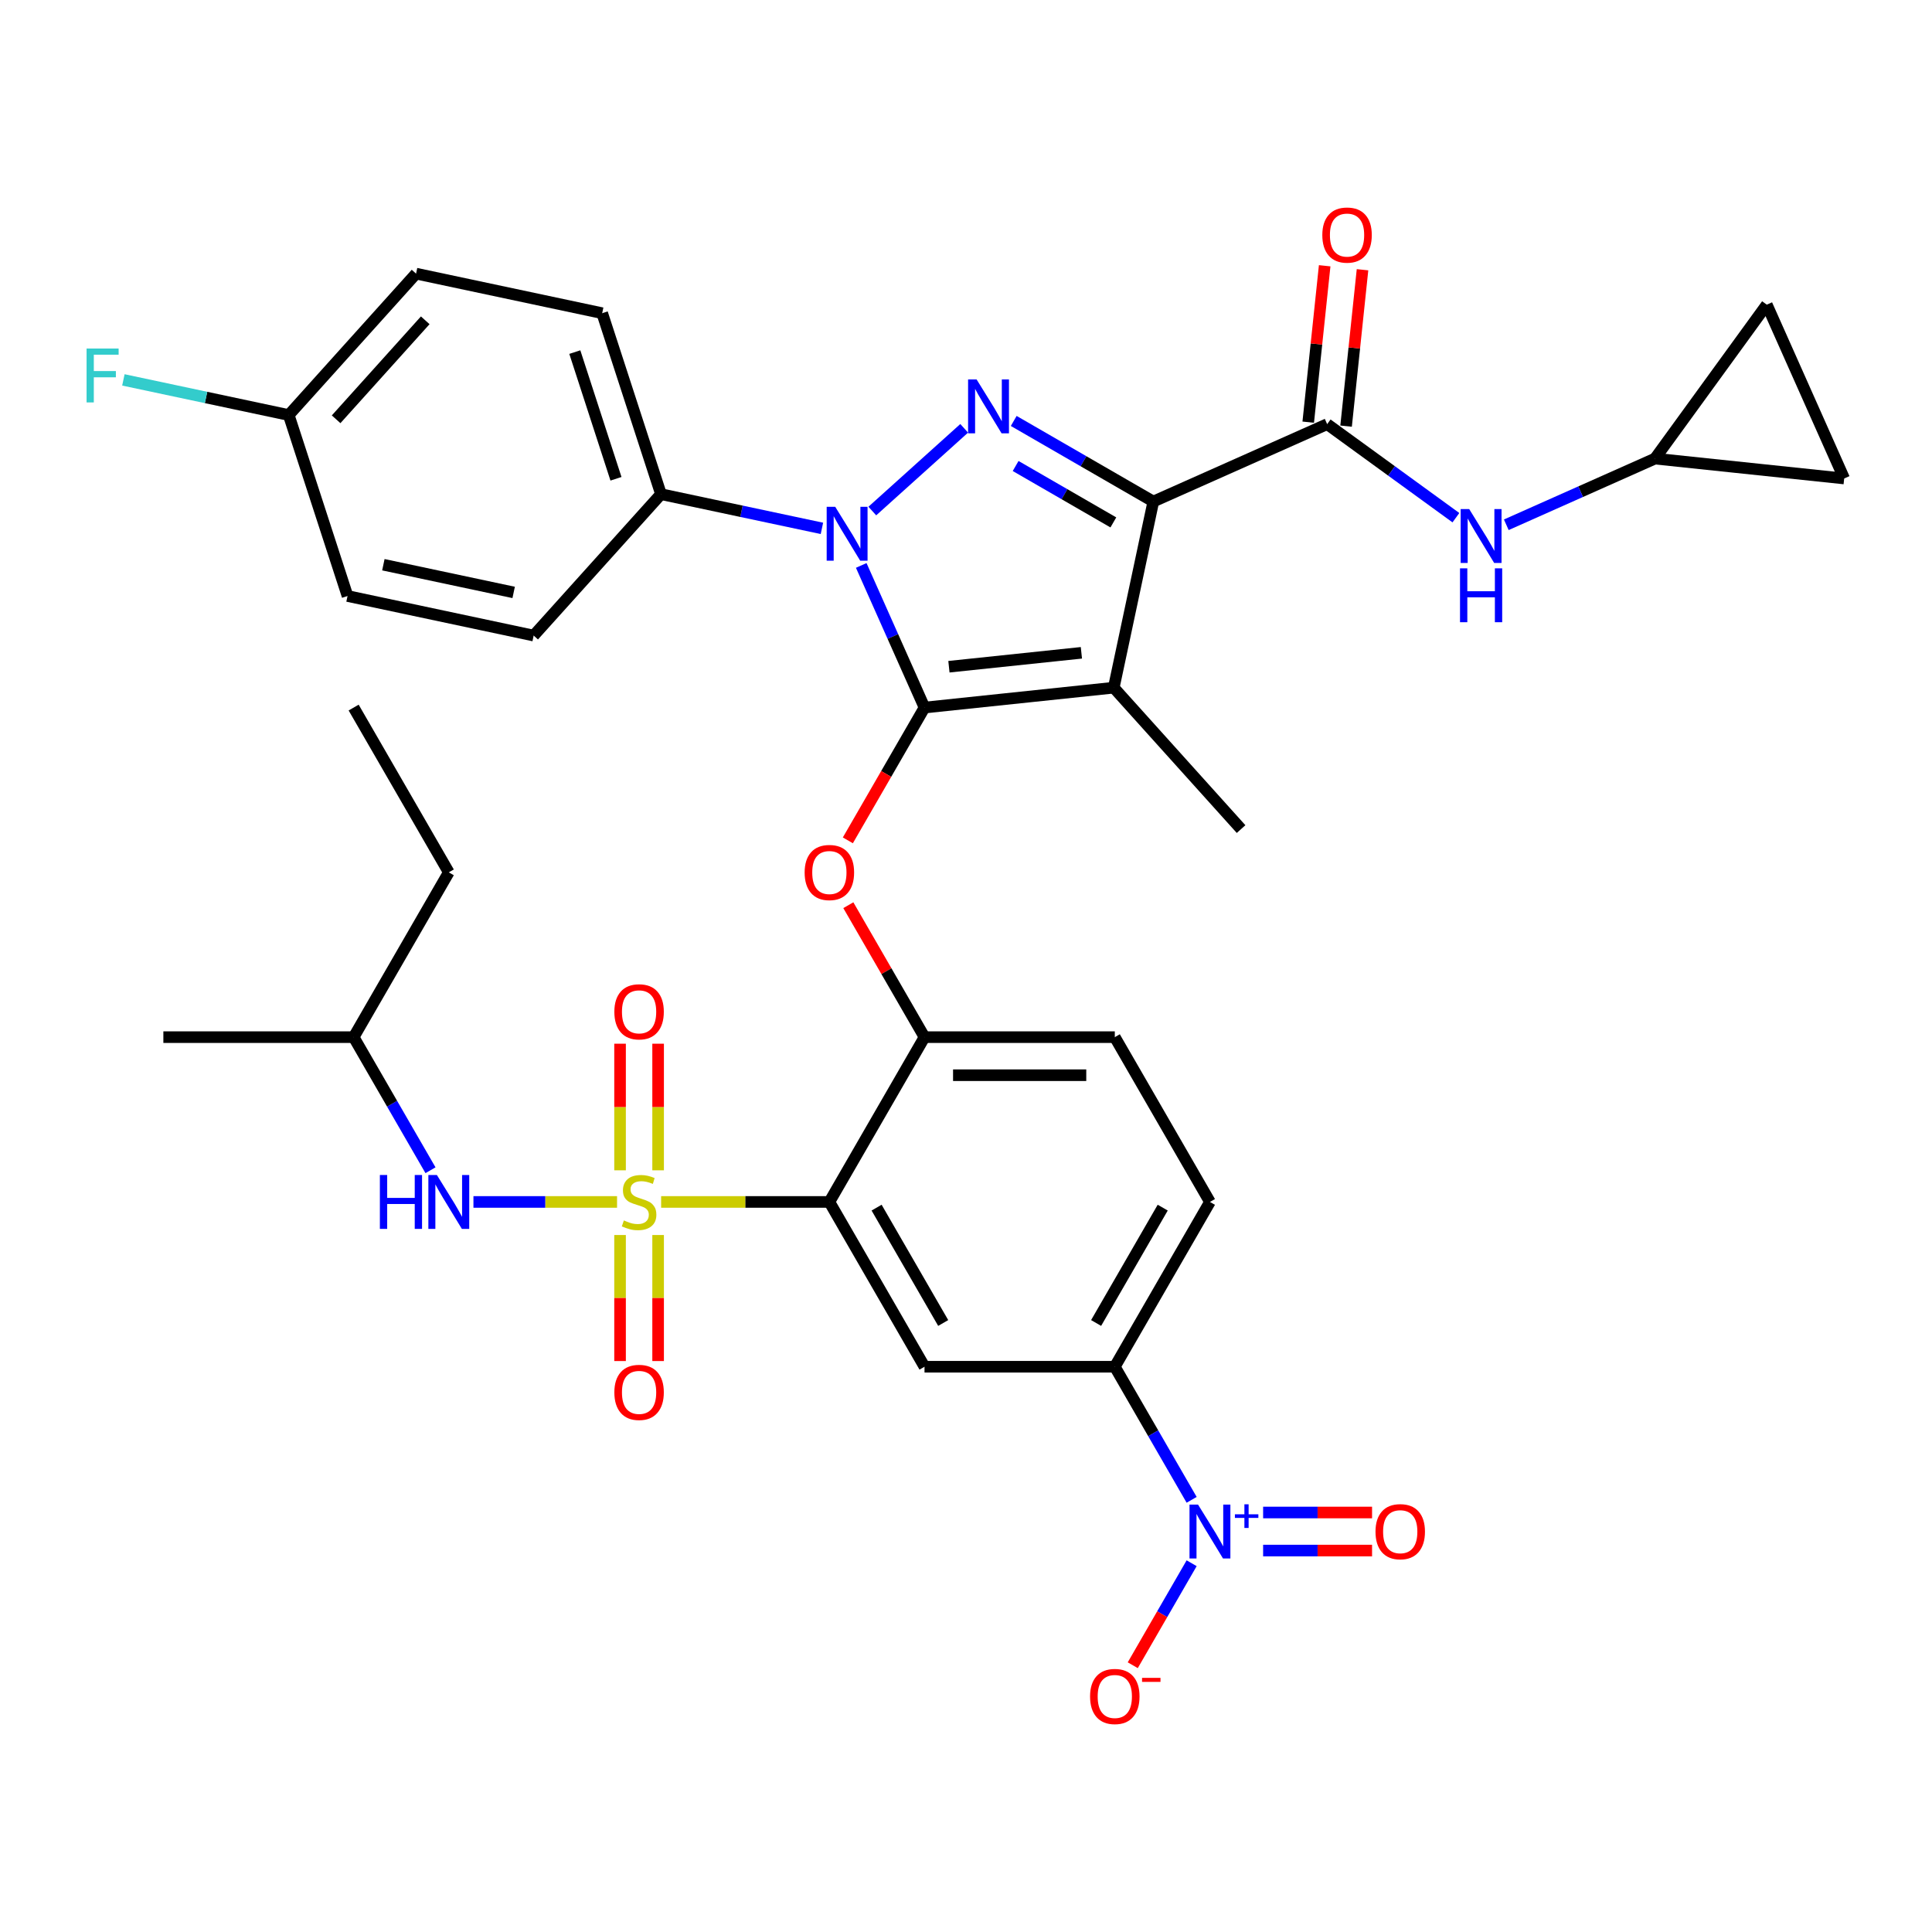 <?xml version='1.0' encoding='iso-8859-1'?>
<svg version='1.1' baseProfile='full'
              xmlns='http://www.w3.org/2000/svg'
                      xmlns:rdkit='http://www.rdkit.org/xml'
                      xmlns:xlink='http://www.w3.org/1999/xlink'
                  xml:space='preserve'
width='1000px' height='1000px' viewBox='0 0 1000 1000'>
<!-- END OF HEADER -->
<rect style='opacity:1.0;fill:#FFFFFF;stroke:none' width='1000' height='1000' x='0' y='0'> </rect>
<path class='bond-0' d='M 856.593,237.371 L 914.485,157.689' style='fill:none;fill-rule:evenodd;stroke:#000000;stroke-width:6px;stroke-linecap:butt;stroke-linejoin:miter;stroke-opacity:1' />
<path class='bond-1' d='M 856.593,237.371 L 954.545,247.666' style='fill:none;fill-rule:evenodd;stroke:#000000;stroke-width:6px;stroke-linecap:butt;stroke-linejoin:miter;stroke-opacity:1' />
<path class='bond-2' d='M 856.593,237.371 L 818.125,254.498' style='fill:none;fill-rule:evenodd;stroke:#000000;stroke-width:6px;stroke-linecap:butt;stroke-linejoin:miter;stroke-opacity:1' />
<path class='bond-2' d='M 818.125,254.498 L 779.656,271.625' style='fill:none;fill-rule:evenodd;stroke:#0000FF;stroke-width:6px;stroke-linecap:butt;stroke-linejoin:miter;stroke-opacity:1' />
<path class='bond-3' d='M 686.934,219.539 L 720.255,243.748' style='fill:none;fill-rule:evenodd;stroke:#000000;stroke-width:6px;stroke-linecap:butt;stroke-linejoin:miter;stroke-opacity:1' />
<path class='bond-3' d='M 720.255,243.748 L 753.576,267.957' style='fill:none;fill-rule:evenodd;stroke:#0000FF;stroke-width:6px;stroke-linecap:butt;stroke-linejoin:miter;stroke-opacity:1' />
<path class='bond-4' d='M 696.73,220.569 L 700.984,180.092' style='fill:none;fill-rule:evenodd;stroke:#000000;stroke-width:6px;stroke-linecap:butt;stroke-linejoin:miter;stroke-opacity:1' />
<path class='bond-4' d='M 700.984,180.092 L 705.238,139.616' style='fill:none;fill-rule:evenodd;stroke:#FF0000;stroke-width:6px;stroke-linecap:butt;stroke-linejoin:miter;stroke-opacity:1' />
<path class='bond-4' d='M 677.139,218.509 L 681.393,178.033' style='fill:none;fill-rule:evenodd;stroke:#000000;stroke-width:6px;stroke-linecap:butt;stroke-linejoin:miter;stroke-opacity:1' />
<path class='bond-4' d='M 681.393,178.033 L 685.648,137.557' style='fill:none;fill-rule:evenodd;stroke:#FF0000;stroke-width:6px;stroke-linecap:butt;stroke-linejoin:miter;stroke-opacity:1' />
<path class='bond-5' d='M 686.934,219.539 L 596.958,259.599' style='fill:none;fill-rule:evenodd;stroke:#000000;stroke-width:6px;stroke-linecap:butt;stroke-linejoin:miter;stroke-opacity:1' />
<path class='bond-6' d='M 914.485,157.689 L 954.545,247.666' style='fill:none;fill-rule:evenodd;stroke:#000000;stroke-width:6px;stroke-linecap:butt;stroke-linejoin:miter;stroke-opacity:1' />
<path class='bond-7' d='M 425.427,273.485 L 383.777,264.633' style='fill:none;fill-rule:evenodd;stroke:#0000FF;stroke-width:6px;stroke-linecap:butt;stroke-linejoin:miter;stroke-opacity:1' />
<path class='bond-7' d='M 383.777,264.633 L 342.128,255.78' style='fill:none;fill-rule:evenodd;stroke:#000000;stroke-width:6px;stroke-linecap:butt;stroke-linejoin:miter;stroke-opacity:1' />
<path class='bond-8' d='M 451.508,264.516 L 499.059,221.7' style='fill:none;fill-rule:evenodd;stroke:#0000FF;stroke-width:6px;stroke-linecap:butt;stroke-linejoin:miter;stroke-opacity:1' />
<path class='bond-9' d='M 445.773,292.666 L 462.15,329.45' style='fill:none;fill-rule:evenodd;stroke:#0000FF;stroke-width:6px;stroke-linecap:butt;stroke-linejoin:miter;stroke-opacity:1' />
<path class='bond-9' d='M 462.15,329.45 L 478.528,366.234' style='fill:none;fill-rule:evenodd;stroke:#000000;stroke-width:6px;stroke-linecap:butt;stroke-linejoin:miter;stroke-opacity:1' />
<path class='bond-10' d='M 524.701,217.882 L 560.829,238.741' style='fill:none;fill-rule:evenodd;stroke:#0000FF;stroke-width:6px;stroke-linecap:butt;stroke-linejoin:miter;stroke-opacity:1' />
<path class='bond-10' d='M 560.829,238.741 L 596.958,259.599' style='fill:none;fill-rule:evenodd;stroke:#000000;stroke-width:6px;stroke-linecap:butt;stroke-linejoin:miter;stroke-opacity:1' />
<path class='bond-10' d='M 525.691,241.199 L 550.98,255.8' style='fill:none;fill-rule:evenodd;stroke:#0000FF;stroke-width:6px;stroke-linecap:butt;stroke-linejoin:miter;stroke-opacity:1' />
<path class='bond-10' d='M 550.98,255.8 L 576.27,270.401' style='fill:none;fill-rule:evenodd;stroke:#000000;stroke-width:6px;stroke-linecap:butt;stroke-linejoin:miter;stroke-opacity:1' />
<path class='bond-11' d='M 596.958,259.599 L 576.48,355.939' style='fill:none;fill-rule:evenodd;stroke:#000000;stroke-width:6px;stroke-linecap:butt;stroke-linejoin:miter;stroke-opacity:1' />
<path class='bond-12' d='M 576.48,355.939 L 478.528,366.234' style='fill:none;fill-rule:evenodd;stroke:#000000;stroke-width:6px;stroke-linecap:butt;stroke-linejoin:miter;stroke-opacity:1' />
<path class='bond-12' d='M 559.728,337.893 L 491.161,345.099' style='fill:none;fill-rule:evenodd;stroke:#000000;stroke-width:6px;stroke-linecap:butt;stroke-linejoin:miter;stroke-opacity:1' />
<path class='bond-13' d='M 576.48,355.939 L 642.384,429.133' style='fill:none;fill-rule:evenodd;stroke:#000000;stroke-width:6px;stroke-linecap:butt;stroke-linejoin:miter;stroke-opacity:1' />
<path class='bond-14' d='M 478.528,366.234 L 458.687,400.599' style='fill:none;fill-rule:evenodd;stroke:#000000;stroke-width:6px;stroke-linecap:butt;stroke-linejoin:miter;stroke-opacity:1' />
<path class='bond-14' d='M 458.687,400.599 L 438.846,434.964' style='fill:none;fill-rule:evenodd;stroke:#FF0000;stroke-width:6px;stroke-linecap:butt;stroke-linejoin:miter;stroke-opacity:1' />
<path class='bond-15' d='M 626.265,622.124 L 577.02,707.42' style='fill:none;fill-rule:evenodd;stroke:#000000;stroke-width:6px;stroke-linecap:butt;stroke-linejoin:miter;stroke-opacity:1' />
<path class='bond-15' d='M 601.819,625.069 L 567.347,684.777' style='fill:none;fill-rule:evenodd;stroke:#000000;stroke-width:6px;stroke-linecap:butt;stroke-linejoin:miter;stroke-opacity:1' />
<path class='bond-16' d='M 626.265,622.124 L 577.02,536.827' style='fill:none;fill-rule:evenodd;stroke:#000000;stroke-width:6px;stroke-linecap:butt;stroke-linejoin:miter;stroke-opacity:1' />
<path class='bond-17' d='M 439.096,468.53 L 458.812,502.679' style='fill:none;fill-rule:evenodd;stroke:#FF0000;stroke-width:6px;stroke-linecap:butt;stroke-linejoin:miter;stroke-opacity:1' />
<path class='bond-17' d='M 458.812,502.679 L 478.528,536.827' style='fill:none;fill-rule:evenodd;stroke:#000000;stroke-width:6px;stroke-linecap:butt;stroke-linejoin:miter;stroke-opacity:1' />
<path class='bond-18' d='M 577.02,707.42 L 478.528,707.42' style='fill:none;fill-rule:evenodd;stroke:#000000;stroke-width:6px;stroke-linecap:butt;stroke-linejoin:miter;stroke-opacity:1' />
<path class='bond-19' d='M 577.02,707.42 L 596.906,741.864' style='fill:none;fill-rule:evenodd;stroke:#000000;stroke-width:6px;stroke-linecap:butt;stroke-linejoin:miter;stroke-opacity:1' />
<path class='bond-19' d='M 596.906,741.864 L 616.792,776.308' style='fill:none;fill-rule:evenodd;stroke:#0000FF;stroke-width:6px;stroke-linecap:butt;stroke-linejoin:miter;stroke-opacity:1' />
<path class='bond-20' d='M 478.528,707.42 L 429.282,622.124' style='fill:none;fill-rule:evenodd;stroke:#000000;stroke-width:6px;stroke-linecap:butt;stroke-linejoin:miter;stroke-opacity:1' />
<path class='bond-20' d='M 488.2,684.777 L 453.728,625.069' style='fill:none;fill-rule:evenodd;stroke:#000000;stroke-width:6px;stroke-linecap:butt;stroke-linejoin:miter;stroke-opacity:1' />
<path class='bond-21' d='M 429.282,622.124 L 478.528,536.827' style='fill:none;fill-rule:evenodd;stroke:#000000;stroke-width:6px;stroke-linecap:butt;stroke-linejoin:miter;stroke-opacity:1' />
<path class='bond-22' d='M 429.282,622.124 L 385.738,622.124' style='fill:none;fill-rule:evenodd;stroke:#000000;stroke-width:6px;stroke-linecap:butt;stroke-linejoin:miter;stroke-opacity:1' />
<path class='bond-22' d='M 385.738,622.124 L 342.195,622.124' style='fill:none;fill-rule:evenodd;stroke:#CCCC00;stroke-width:6px;stroke-linecap:butt;stroke-linejoin:miter;stroke-opacity:1' />
<path class='bond-23' d='M 342.128,255.78 L 311.692,162.108' style='fill:none;fill-rule:evenodd;stroke:#000000;stroke-width:6px;stroke-linecap:butt;stroke-linejoin:miter;stroke-opacity:1' />
<path class='bond-23' d='M 318.828,247.816 L 297.523,182.246' style='fill:none;fill-rule:evenodd;stroke:#000000;stroke-width:6px;stroke-linecap:butt;stroke-linejoin:miter;stroke-opacity:1' />
<path class='bond-24' d='M 342.128,255.78 L 276.224,328.973' style='fill:none;fill-rule:evenodd;stroke:#000000;stroke-width:6px;stroke-linecap:butt;stroke-linejoin:miter;stroke-opacity:1' />
<path class='bond-25' d='M 149.448,214.824 L 215.352,141.631' style='fill:none;fill-rule:evenodd;stroke:#000000;stroke-width:6px;stroke-linecap:butt;stroke-linejoin:miter;stroke-opacity:1' />
<path class='bond-25' d='M 173.973,217.026 L 220.105,165.79' style='fill:none;fill-rule:evenodd;stroke:#000000;stroke-width:6px;stroke-linecap:butt;stroke-linejoin:miter;stroke-opacity:1' />
<path class='bond-26' d='M 149.448,214.824 L 106.656,205.729' style='fill:none;fill-rule:evenodd;stroke:#000000;stroke-width:6px;stroke-linecap:butt;stroke-linejoin:miter;stroke-opacity:1' />
<path class='bond-26' d='M 106.656,205.729 L 63.864,196.633' style='fill:none;fill-rule:evenodd;stroke:#33CCCC;stroke-width:6px;stroke-linecap:butt;stroke-linejoin:miter;stroke-opacity:1' />
<path class='bond-27' d='M 149.448,214.824 L 179.884,308.496' style='fill:none;fill-rule:evenodd;stroke:#000000;stroke-width:6px;stroke-linecap:butt;stroke-linejoin:miter;stroke-opacity:1' />
<path class='bond-28' d='M 311.692,162.108 L 215.352,141.631' style='fill:none;fill-rule:evenodd;stroke:#000000;stroke-width:6px;stroke-linecap:butt;stroke-linejoin:miter;stroke-opacity:1' />
<path class='bond-29' d='M 276.224,328.973 L 179.884,308.496' style='fill:none;fill-rule:evenodd;stroke:#000000;stroke-width:6px;stroke-linecap:butt;stroke-linejoin:miter;stroke-opacity:1' />
<path class='bond-29' d='M 265.868,306.634 L 198.43,292.3' style='fill:none;fill-rule:evenodd;stroke:#000000;stroke-width:6px;stroke-linecap:butt;stroke-linejoin:miter;stroke-opacity:1' />
<path class='bond-30' d='M 478.528,536.827 L 577.02,536.827' style='fill:none;fill-rule:evenodd;stroke:#000000;stroke-width:6px;stroke-linecap:butt;stroke-linejoin:miter;stroke-opacity:1' />
<path class='bond-30' d='M 493.301,556.526 L 562.246,556.526' style='fill:none;fill-rule:evenodd;stroke:#000000;stroke-width:6px;stroke-linecap:butt;stroke-linejoin:miter;stroke-opacity:1' />
<path class='bond-31' d='M 320.94,639.242 L 320.94,671.86' style='fill:none;fill-rule:evenodd;stroke:#CCCC00;stroke-width:6px;stroke-linecap:butt;stroke-linejoin:miter;stroke-opacity:1' />
<path class='bond-31' d='M 320.94,671.86 L 320.94,704.477' style='fill:none;fill-rule:evenodd;stroke:#FF0000;stroke-width:6px;stroke-linecap:butt;stroke-linejoin:miter;stroke-opacity:1' />
<path class='bond-31' d='M 340.639,639.242 L 340.639,671.86' style='fill:none;fill-rule:evenodd;stroke:#CCCC00;stroke-width:6px;stroke-linecap:butt;stroke-linejoin:miter;stroke-opacity:1' />
<path class='bond-31' d='M 340.639,671.86 L 340.639,704.477' style='fill:none;fill-rule:evenodd;stroke:#FF0000;stroke-width:6px;stroke-linecap:butt;stroke-linejoin:miter;stroke-opacity:1' />
<path class='bond-32' d='M 340.639,605.754 L 340.639,572.988' style='fill:none;fill-rule:evenodd;stroke:#CCCC00;stroke-width:6px;stroke-linecap:butt;stroke-linejoin:miter;stroke-opacity:1' />
<path class='bond-32' d='M 340.639,572.988 L 340.639,540.222' style='fill:none;fill-rule:evenodd;stroke:#FF0000;stroke-width:6px;stroke-linecap:butt;stroke-linejoin:miter;stroke-opacity:1' />
<path class='bond-32' d='M 320.94,605.754 L 320.94,572.988' style='fill:none;fill-rule:evenodd;stroke:#CCCC00;stroke-width:6px;stroke-linecap:butt;stroke-linejoin:miter;stroke-opacity:1' />
<path class='bond-32' d='M 320.94,572.988 L 320.94,540.222' style='fill:none;fill-rule:evenodd;stroke:#FF0000;stroke-width:6px;stroke-linecap:butt;stroke-linejoin:miter;stroke-opacity:1' />
<path class='bond-33' d='M 319.384,622.124 L 282.219,622.124' style='fill:none;fill-rule:evenodd;stroke:#CCCC00;stroke-width:6px;stroke-linecap:butt;stroke-linejoin:miter;stroke-opacity:1' />
<path class='bond-33' d='M 282.219,622.124 L 245.053,622.124' style='fill:none;fill-rule:evenodd;stroke:#0000FF;stroke-width:6px;stroke-linecap:butt;stroke-linejoin:miter;stroke-opacity:1' />
<path class='bond-34' d='M 222.824,605.715 L 202.938,571.271' style='fill:none;fill-rule:evenodd;stroke:#0000FF;stroke-width:6px;stroke-linecap:butt;stroke-linejoin:miter;stroke-opacity:1' />
<path class='bond-34' d='M 202.938,571.271 L 183.052,536.827' style='fill:none;fill-rule:evenodd;stroke:#000000;stroke-width:6px;stroke-linecap:butt;stroke-linejoin:miter;stroke-opacity:1' />
<path class='bond-35' d='M 616.792,809.126 L 601.551,835.523' style='fill:none;fill-rule:evenodd;stroke:#0000FF;stroke-width:6px;stroke-linecap:butt;stroke-linejoin:miter;stroke-opacity:1' />
<path class='bond-35' d='M 601.551,835.523 L 586.311,861.921' style='fill:none;fill-rule:evenodd;stroke:#FF0000;stroke-width:6px;stroke-linecap:butt;stroke-linejoin:miter;stroke-opacity:1' />
<path class='bond-36' d='M 653.789,802.566 L 681.984,802.566' style='fill:none;fill-rule:evenodd;stroke:#0000FF;stroke-width:6px;stroke-linecap:butt;stroke-linejoin:miter;stroke-opacity:1' />
<path class='bond-36' d='M 681.984,802.566 L 710.179,802.566' style='fill:none;fill-rule:evenodd;stroke:#FF0000;stroke-width:6px;stroke-linecap:butt;stroke-linejoin:miter;stroke-opacity:1' />
<path class='bond-36' d='M 653.789,782.868 L 681.984,782.868' style='fill:none;fill-rule:evenodd;stroke:#0000FF;stroke-width:6px;stroke-linecap:butt;stroke-linejoin:miter;stroke-opacity:1' />
<path class='bond-36' d='M 681.984,782.868 L 710.179,782.868' style='fill:none;fill-rule:evenodd;stroke:#FF0000;stroke-width:6px;stroke-linecap:butt;stroke-linejoin:miter;stroke-opacity:1' />
<path class='bond-37' d='M 183.052,536.827 L 232.298,451.531' style='fill:none;fill-rule:evenodd;stroke:#000000;stroke-width:6px;stroke-linecap:butt;stroke-linejoin:miter;stroke-opacity:1' />
<path class='bond-38' d='M 183.052,536.827 L 84.56,536.827' style='fill:none;fill-rule:evenodd;stroke:#000000;stroke-width:6px;stroke-linecap:butt;stroke-linejoin:miter;stroke-opacity:1' />
<path class='bond-39' d='M 232.298,451.531 L 183.052,366.234' style='fill:none;fill-rule:evenodd;stroke:#000000;stroke-width:6px;stroke-linecap:butt;stroke-linejoin:miter;stroke-opacity:1' />
<path  class='atom-2' d='M 760.451 263.485
L 769.591 278.258
Q 770.497 279.716, 771.954 282.356
Q 773.412 284.995, 773.491 285.153
L 773.491 263.485
L 777.194 263.485
L 777.194 291.378
L 773.373 291.378
L 763.563 275.225
Q 762.42 273.334, 761.199 271.167
Q 760.017 269, 759.663 268.33
L 759.663 291.378
L 756.038 291.378
L 756.038 263.485
L 760.451 263.485
' fill='#0000FF'/>
<path  class='atom-2' d='M 755.703 294.167
L 759.485 294.167
L 759.485 306.025
L 773.747 306.025
L 773.747 294.167
L 777.529 294.167
L 777.529 322.06
L 773.747 322.06
L 773.747 309.177
L 759.485 309.177
L 759.485 322.06
L 755.703 322.06
L 755.703 294.167
' fill='#0000FF'/>
<path  class='atom-3' d='M 684.426 121.665
Q 684.426 114.968, 687.735 111.225
Q 691.044 107.483, 697.23 107.483
Q 703.415 107.483, 706.724 111.225
Q 710.034 114.968, 710.034 121.665
Q 710.034 128.442, 706.685 132.303
Q 703.336 136.124, 697.23 136.124
Q 691.084 136.124, 687.735 132.303
Q 684.426 128.481, 684.426 121.665
M 697.23 132.972
Q 701.485 132.972, 703.77 130.136
Q 706.094 127.26, 706.094 121.665
Q 706.094 116.189, 703.77 113.431
Q 701.485 110.634, 697.23 110.634
Q 692.975 110.634, 690.65 113.392
Q 688.365 116.15, 688.365 121.665
Q 688.365 127.299, 690.65 130.136
Q 692.975 132.972, 697.23 132.972
' fill='#FF0000'/>
<path  class='atom-5' d='M 432.302 262.311
L 441.442 277.085
Q 442.348 278.542, 443.806 281.182
Q 445.263 283.821, 445.342 283.979
L 445.342 262.311
L 449.045 262.311
L 449.045 290.204
L 445.224 290.204
L 435.414 274.051
Q 434.272 272.16, 433.05 269.993
Q 431.868 267.826, 431.514 267.157
L 431.514 290.204
L 427.889 290.204
L 427.889 262.311
L 432.302 262.311
' fill='#0000FF'/>
<path  class='atom-6' d='M 505.495 196.407
L 514.636 211.181
Q 515.542 212.638, 516.999 215.278
Q 518.457 217.917, 518.536 218.075
L 518.536 196.407
L 522.239 196.407
L 522.239 224.3
L 518.418 224.3
L 508.608 208.147
Q 507.465 206.256, 506.244 204.089
Q 505.062 201.922, 504.708 201.253
L 504.708 224.3
L 501.083 224.3
L 501.083 196.407
L 505.495 196.407
' fill='#0000FF'/>
<path  class='atom-11' d='M 416.478 451.61
Q 416.478 444.912, 419.787 441.169
Q 423.096 437.427, 429.282 437.427
Q 435.467 437.427, 438.776 441.169
Q 442.086 444.912, 442.086 451.61
Q 442.086 458.386, 438.737 462.247
Q 435.388 466.068, 429.282 466.068
Q 423.136 466.068, 419.787 462.247
Q 416.478 458.425, 416.478 451.61
M 429.282 462.916
Q 433.536 462.916, 435.821 460.08
Q 438.146 457.204, 438.146 451.61
Q 438.146 446.133, 435.821 443.376
Q 433.536 440.578, 429.282 440.578
Q 425.027 440.578, 422.702 443.336
Q 420.417 446.094, 420.417 451.61
Q 420.417 457.243, 422.702 460.08
Q 425.027 462.916, 429.282 462.916
' fill='#FF0000'/>
<path  class='atom-18' d='M 44.816 180.4
L 61.402 180.4
L 61.402 183.591
L 48.558 183.591
L 48.558 192.062
L 59.983 192.062
L 59.983 195.292
L 48.558 195.292
L 48.558 208.293
L 44.816 208.293
L 44.816 180.4
' fill='#33CCCC'/>
<path  class='atom-25' d='M 322.91 631.697
Q 323.225 631.815, 324.526 632.367
Q 325.826 632.919, 327.244 633.273
Q 328.702 633.588, 330.12 633.588
Q 332.759 633.588, 334.296 632.328
Q 335.832 631.027, 335.832 628.782
Q 335.832 627.245, 335.044 626.3
Q 334.296 625.354, 333.114 624.842
Q 331.932 624.33, 329.962 623.739
Q 327.48 622.991, 325.983 622.281
Q 324.526 621.572, 323.462 620.075
Q 322.437 618.578, 322.437 616.057
Q 322.437 612.55, 324.801 610.384
Q 327.205 608.217, 331.932 608.217
Q 335.163 608.217, 338.827 609.753
L 337.92 612.787
Q 334.572 611.408, 332.05 611.408
Q 329.332 611.408, 327.835 612.55
Q 326.338 613.654, 326.377 615.584
Q 326.377 617.081, 327.126 617.987
Q 327.914 618.893, 329.017 619.405
Q 330.159 619.918, 332.05 620.509
Q 334.572 621.296, 336.069 622.084
Q 337.566 622.872, 338.63 624.488
Q 339.733 626.063, 339.733 628.782
Q 339.733 632.643, 337.132 634.731
Q 334.572 636.779, 330.277 636.779
Q 327.795 636.779, 325.904 636.228
Q 324.053 635.716, 321.847 634.81
L 322.91 631.697
' fill='#CCCC00'/>
<path  class='atom-26' d='M 317.986 720.695
Q 317.986 713.997, 321.295 710.254
Q 324.604 706.512, 330.79 706.512
Q 336.975 706.512, 340.284 710.254
Q 343.594 713.997, 343.594 720.695
Q 343.594 727.471, 340.245 731.332
Q 336.896 735.153, 330.79 735.153
Q 324.644 735.153, 321.295 731.332
Q 317.986 727.51, 317.986 720.695
M 330.79 732.001
Q 335.044 732.001, 337.329 729.165
Q 339.654 726.289, 339.654 720.695
Q 339.654 715.218, 337.329 712.461
Q 335.044 709.663, 330.79 709.663
Q 326.535 709.663, 324.21 712.421
Q 321.925 715.179, 321.925 720.695
Q 321.925 726.328, 324.21 729.165
Q 326.535 732.001, 330.79 732.001
' fill='#FF0000'/>
<path  class='atom-27' d='M 317.986 523.711
Q 317.986 517.013, 321.295 513.27
Q 324.604 509.528, 330.79 509.528
Q 336.975 509.528, 340.284 513.27
Q 343.594 517.013, 343.594 523.711
Q 343.594 530.487, 340.245 534.348
Q 336.896 538.169, 330.79 538.169
Q 324.644 538.169, 321.295 534.348
Q 317.986 530.526, 317.986 523.711
M 330.79 535.018
Q 335.044 535.018, 337.329 532.181
Q 339.654 529.305, 339.654 523.711
Q 339.654 518.234, 337.329 515.477
Q 335.044 512.68, 330.79 512.68
Q 326.535 512.68, 324.21 515.437
Q 321.925 518.195, 321.925 523.711
Q 321.925 529.344, 324.21 532.181
Q 326.535 535.018, 330.79 535.018
' fill='#FF0000'/>
<path  class='atom-28' d='M 196.624 608.177
L 200.406 608.177
L 200.406 620.036
L 214.668 620.036
L 214.668 608.177
L 218.45 608.177
L 218.45 636.07
L 214.668 636.07
L 214.668 623.188
L 200.406 623.188
L 200.406 636.07
L 196.624 636.07
L 196.624 608.177
' fill='#0000FF'/>
<path  class='atom-28' d='M 226.132 608.177
L 235.272 622.951
Q 236.178 624.409, 237.636 627.048
Q 239.094 629.688, 239.172 629.846
L 239.172 608.177
L 242.876 608.177
L 242.876 636.07
L 239.054 636.07
L 229.244 619.918
Q 228.102 618.027, 226.881 615.86
Q 225.699 613.693, 225.344 613.023
L 225.344 636.07
L 221.72 636.07
L 221.72 608.177
L 226.132 608.177
' fill='#0000FF'/>
<path  class='atom-29' d='M 620.1 778.77
L 629.24 793.544
Q 630.146 795.002, 631.604 797.641
Q 633.061 800.281, 633.14 800.439
L 633.14 778.77
L 636.844 778.77
L 636.844 806.663
L 633.022 806.663
L 623.212 790.511
Q 622.07 788.62, 620.848 786.453
Q 619.667 784.286, 619.312 783.616
L 619.312 806.663
L 615.687 806.663
L 615.687 778.77
L 620.1 778.77
' fill='#0000FF'/>
<path  class='atom-29' d='M 639.184 783.798
L 644.098 783.798
L 644.098 778.624
L 646.282 778.624
L 646.282 783.798
L 651.327 783.798
L 651.327 785.67
L 646.282 785.67
L 646.282 790.871
L 644.098 790.871
L 644.098 785.67
L 639.184 785.67
L 639.184 783.798
' fill='#0000FF'/>
<path  class='atom-30' d='M 564.216 878.092
Q 564.216 871.395, 567.525 867.652
Q 570.834 863.909, 577.02 863.909
Q 583.205 863.909, 586.514 867.652
Q 589.823 871.395, 589.823 878.092
Q 589.823 884.868, 586.475 888.729
Q 583.126 892.551, 577.02 892.551
Q 570.874 892.551, 567.525 888.729
Q 564.216 884.908, 564.216 878.092
M 577.02 889.399
Q 581.274 889.399, 583.559 886.563
Q 585.884 883.687, 585.884 878.092
Q 585.884 872.616, 583.559 869.858
Q 581.274 867.061, 577.02 867.061
Q 572.765 867.061, 570.44 869.819
Q 568.155 872.577, 568.155 878.092
Q 568.155 883.726, 570.44 886.563
Q 572.765 889.399, 577.02 889.399
' fill='#FF0000'/>
<path  class='atom-30' d='M 591.124 868.462
L 600.666 868.462
L 600.666 870.542
L 591.124 870.542
L 591.124 868.462
' fill='#FF0000'/>
<path  class='atom-31' d='M 711.954 792.796
Q 711.954 786.098, 715.263 782.356
Q 718.572 778.613, 724.757 778.613
Q 730.943 778.613, 734.252 782.356
Q 737.561 786.098, 737.561 792.796
Q 737.561 799.572, 734.213 803.433
Q 730.864 807.254, 724.757 807.254
Q 718.612 807.254, 715.263 803.433
Q 711.954 799.611, 711.954 792.796
M 724.757 804.103
Q 729.012 804.103, 731.297 801.266
Q 733.622 798.39, 733.622 792.796
Q 733.622 787.32, 731.297 784.562
Q 729.012 781.765, 724.757 781.765
Q 720.503 781.765, 718.178 784.522
Q 715.893 787.28, 715.893 792.796
Q 715.893 798.429, 718.178 801.266
Q 720.503 804.103, 724.757 804.103
' fill='#FF0000'/>
</svg>
